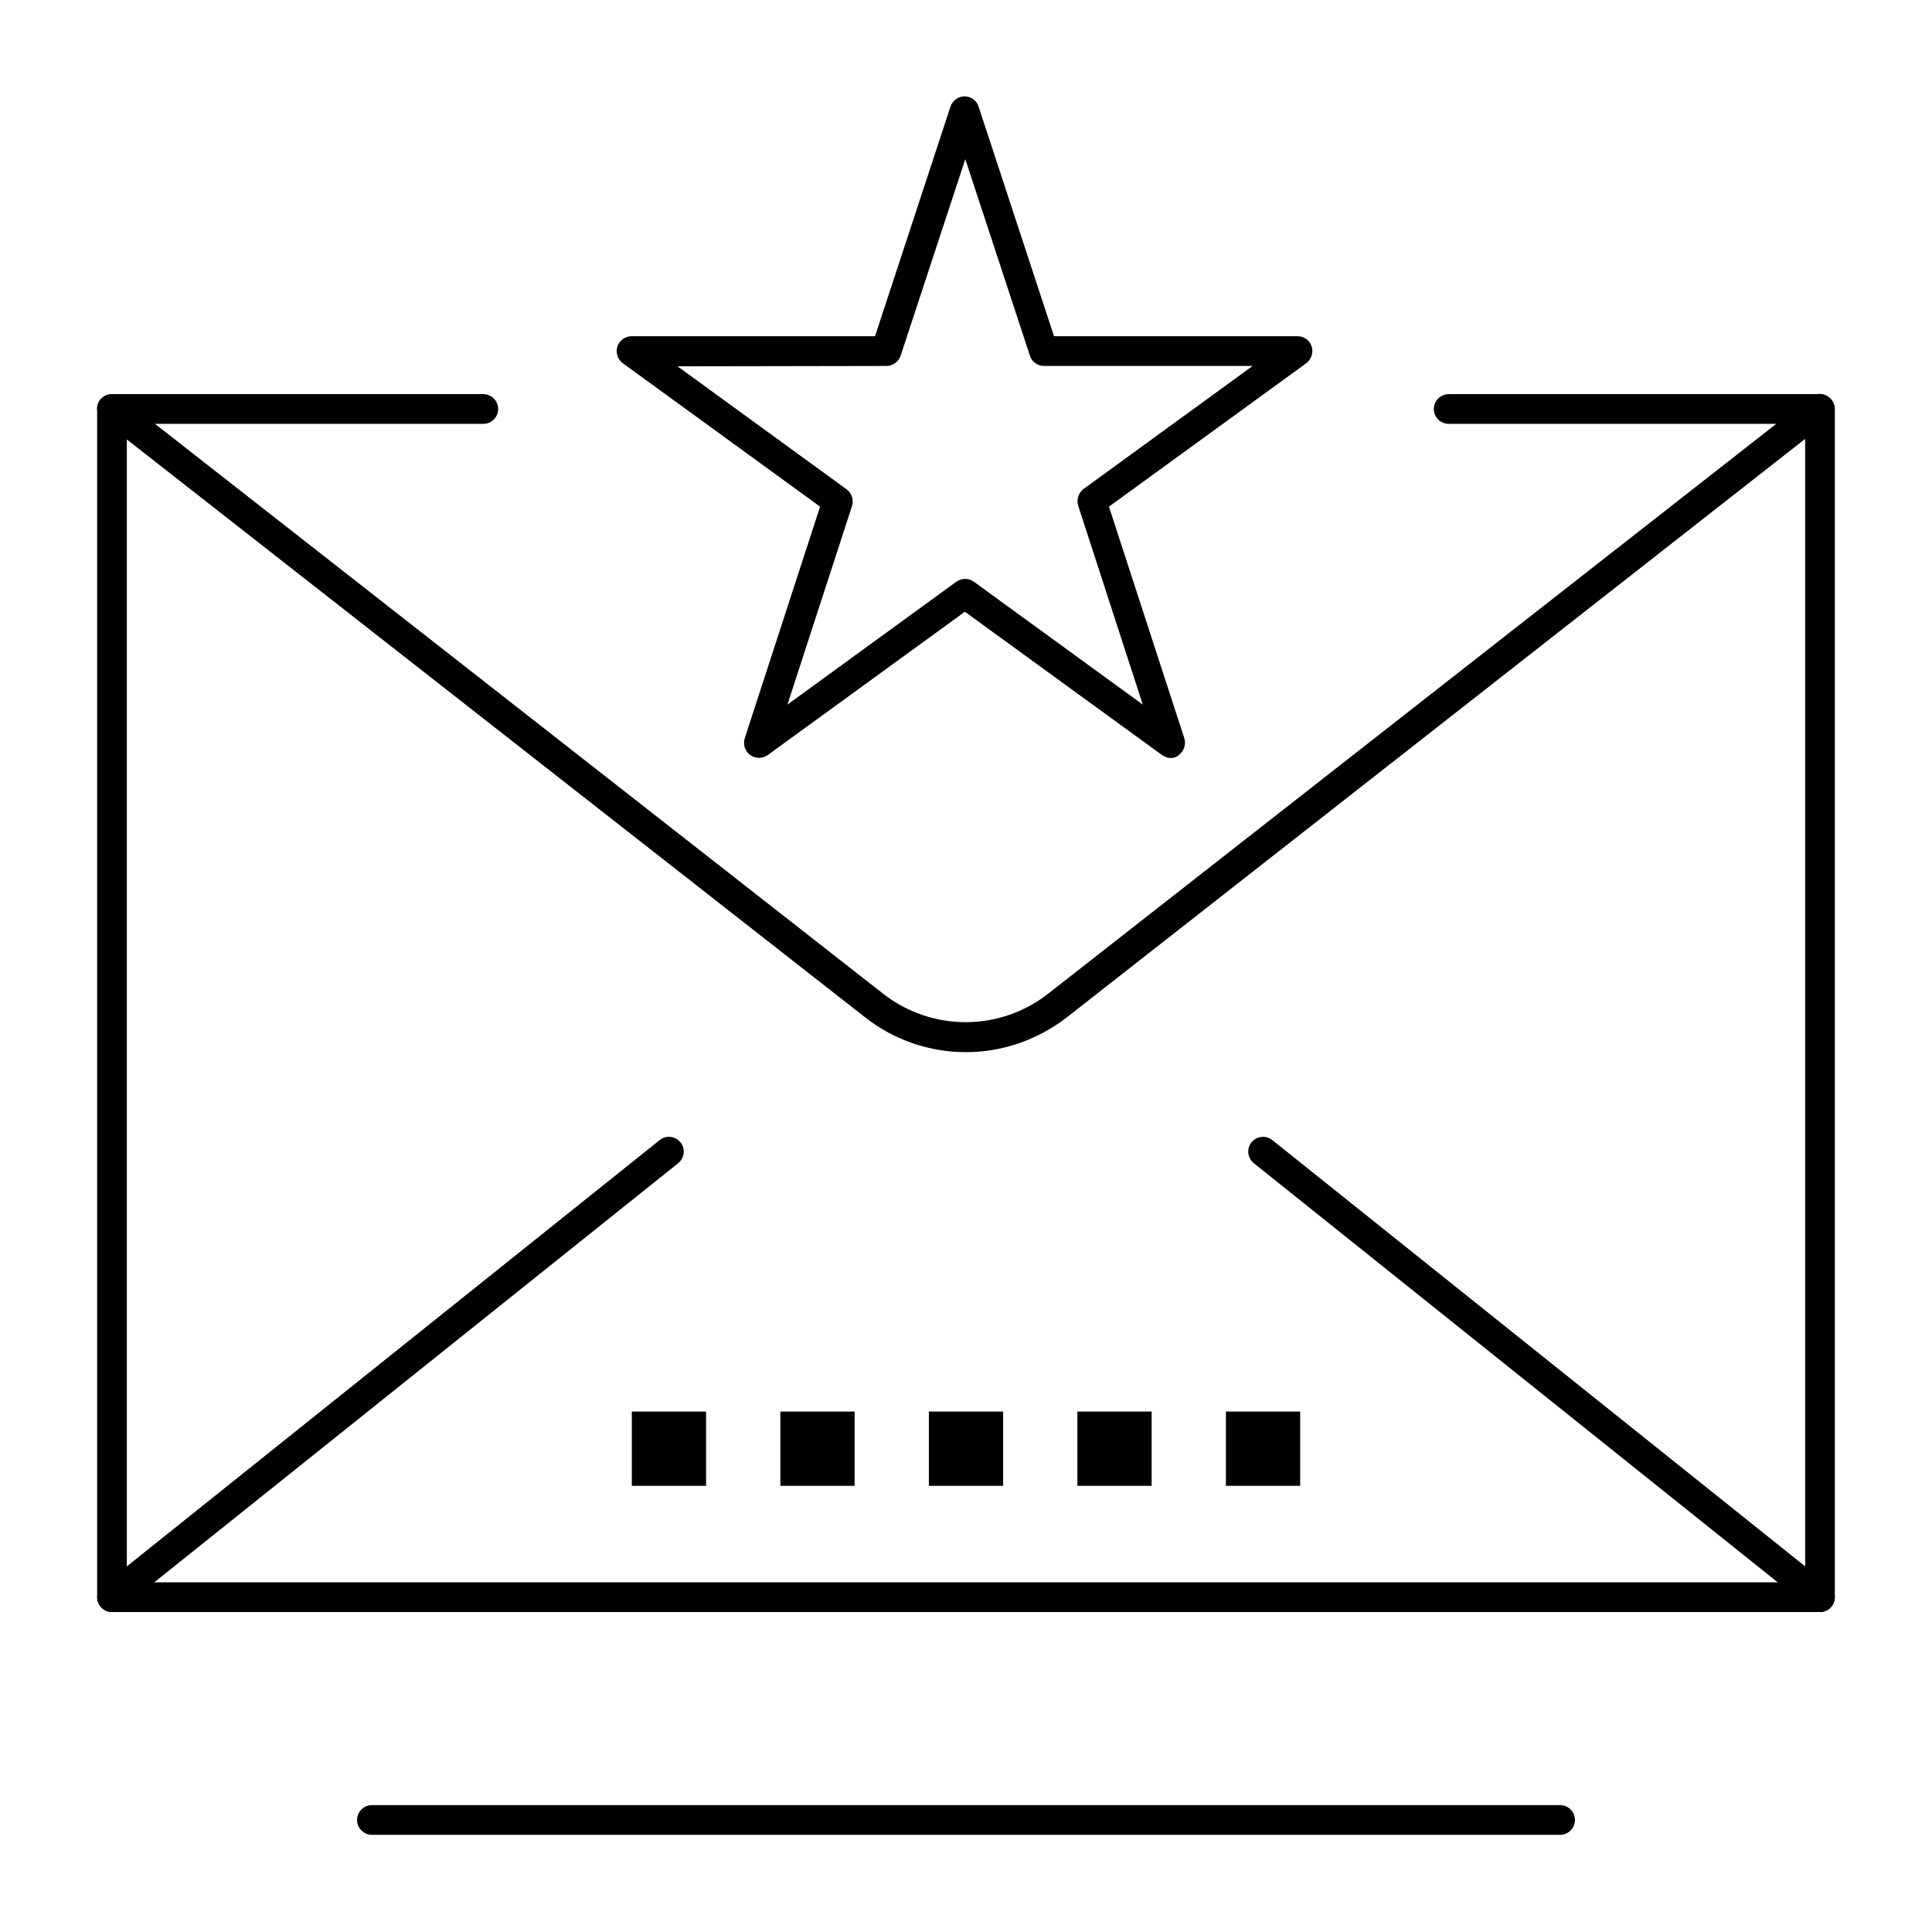<?xml version="1.0" encoding="UTF-8"?>
<!-- Uploaded to: ICON Repo, www.iconrepo.com, Generator: ICON Repo Mixer Tools -->
<svg fill="#000000" width="800px" height="800px" version="1.1" viewBox="144 144 512 512" xmlns="http://www.w3.org/2000/svg">
 <g>
  <path d="m557.44 630.25h-314.88c-2.164 0-3.938-1.77-3.938-3.938 0-2.164 1.77-3.938 3.938-3.938h314.88c2.164 0 3.938 1.77 3.938 3.938-0.004 2.168-1.773 3.938-3.941 3.938z"/>
  <path d="m626.32 571.21h-452.64c-2.164 0-3.938-1.77-3.938-3.938v-314.88c0-2.164 1.77-3.938 3.938-3.938h98.398c2.164 0 3.938 1.77 3.938 3.938 0 2.164-1.77 3.938-3.938 3.938h-94.465v307.01h444.77v-307.01h-94.465c-2.164 0-3.938-1.77-3.938-3.938 0-2.164 1.77-3.938 3.938-3.938h98.398c2.164 0 3.938 1.77 3.938 3.938v314.88c0 2.164-1.77 3.934-3.934 3.934z"/>
  <path d="m400 422.83c-9.445 0-18.895-3.051-26.766-9.25l-202.02-158.13c-1.672-1.379-1.969-3.836-0.688-5.512 1.379-1.672 3.836-1.969 5.512-0.688l201.92 158.03c12.891 10.137 30.996 10.137 43.887 0l201.92-158.03c1.672-1.379 4.231-1.082 5.512 0.688 1.379 1.672 1.082 4.231-0.688 5.512l-201.83 158.13c-7.871 6.102-17.316 9.25-26.762 9.25z"/>
  <path d="m173.68 571.21c-1.18 0-2.262-0.492-3.051-1.477-1.379-1.672-1.082-4.133 0.59-5.512l147.6-118.08c1.672-1.379 4.133-1.082 5.512 0.59 1.379 1.672 1.082 4.133-0.59 5.512l-147.6 118.08c-0.691 0.59-1.578 0.887-2.461 0.887z"/>
  <path d="m626.32 571.21c-0.887 0-1.77-0.297-2.461-0.887l-147.6-118.08c-1.672-1.379-1.969-3.836-0.59-5.512 1.379-1.672 3.836-1.969 5.512-0.59l147.6 118.08c1.672 1.379 1.969 3.836 0.59 5.512-0.789 0.984-1.871 1.477-3.051 1.477z"/>
  <path d="m311.44 518.08h19.68v19.68h-19.68z"/>
  <path d="m350.8 518.08h19.68v19.68h-19.68z"/>
  <path d="m390.16 518.08h19.68v19.68h-19.68z"/>
  <path d="m429.52 518.08h19.68v19.68h-19.68z"/>
  <path d="m468.88 518.08h19.68v19.68h-19.68z"/>
  <path d="m454.32 344.89c-0.789 0-1.672-0.297-2.363-0.789l-52.25-37.984-52.25 37.984c-1.379 0.984-3.246 0.984-4.625 0s-1.969-2.754-1.477-4.43l19.977-61.402-52.25-37.984c-1.379-0.984-1.969-2.754-1.477-4.43 0.492-1.574 2.066-2.754 3.738-2.754h64.551l19.977-60.812c0.492-1.574 2.066-2.754 3.738-2.754s3.246 1.082 3.738 2.754l19.977 60.812h64.551c1.672 0 3.246 1.082 3.738 2.754 0.492 1.574-0.098 3.445-1.477 4.43l-52.25 37.984 19.977 61.402c0.492 1.574-0.098 3.445-1.477 4.43-0.492 0.492-1.281 0.789-2.066 0.789zm-130.77-103.81 44.773 32.57c1.379 0.984 1.969 2.754 1.477 4.43l-17.121 52.645 44.773-32.57c1.379-0.984 3.246-0.984 4.625 0l44.773 32.57-17.129-52.746c-0.492-1.574 0.098-3.445 1.477-4.43l44.773-32.57-55.301 0.004c-1.672 0-3.246-1.082-3.738-2.754l-17.121-52.055-17.121 52.055c-0.492 1.574-2.066 2.754-3.738 2.754z"/>
 </g>
</svg>